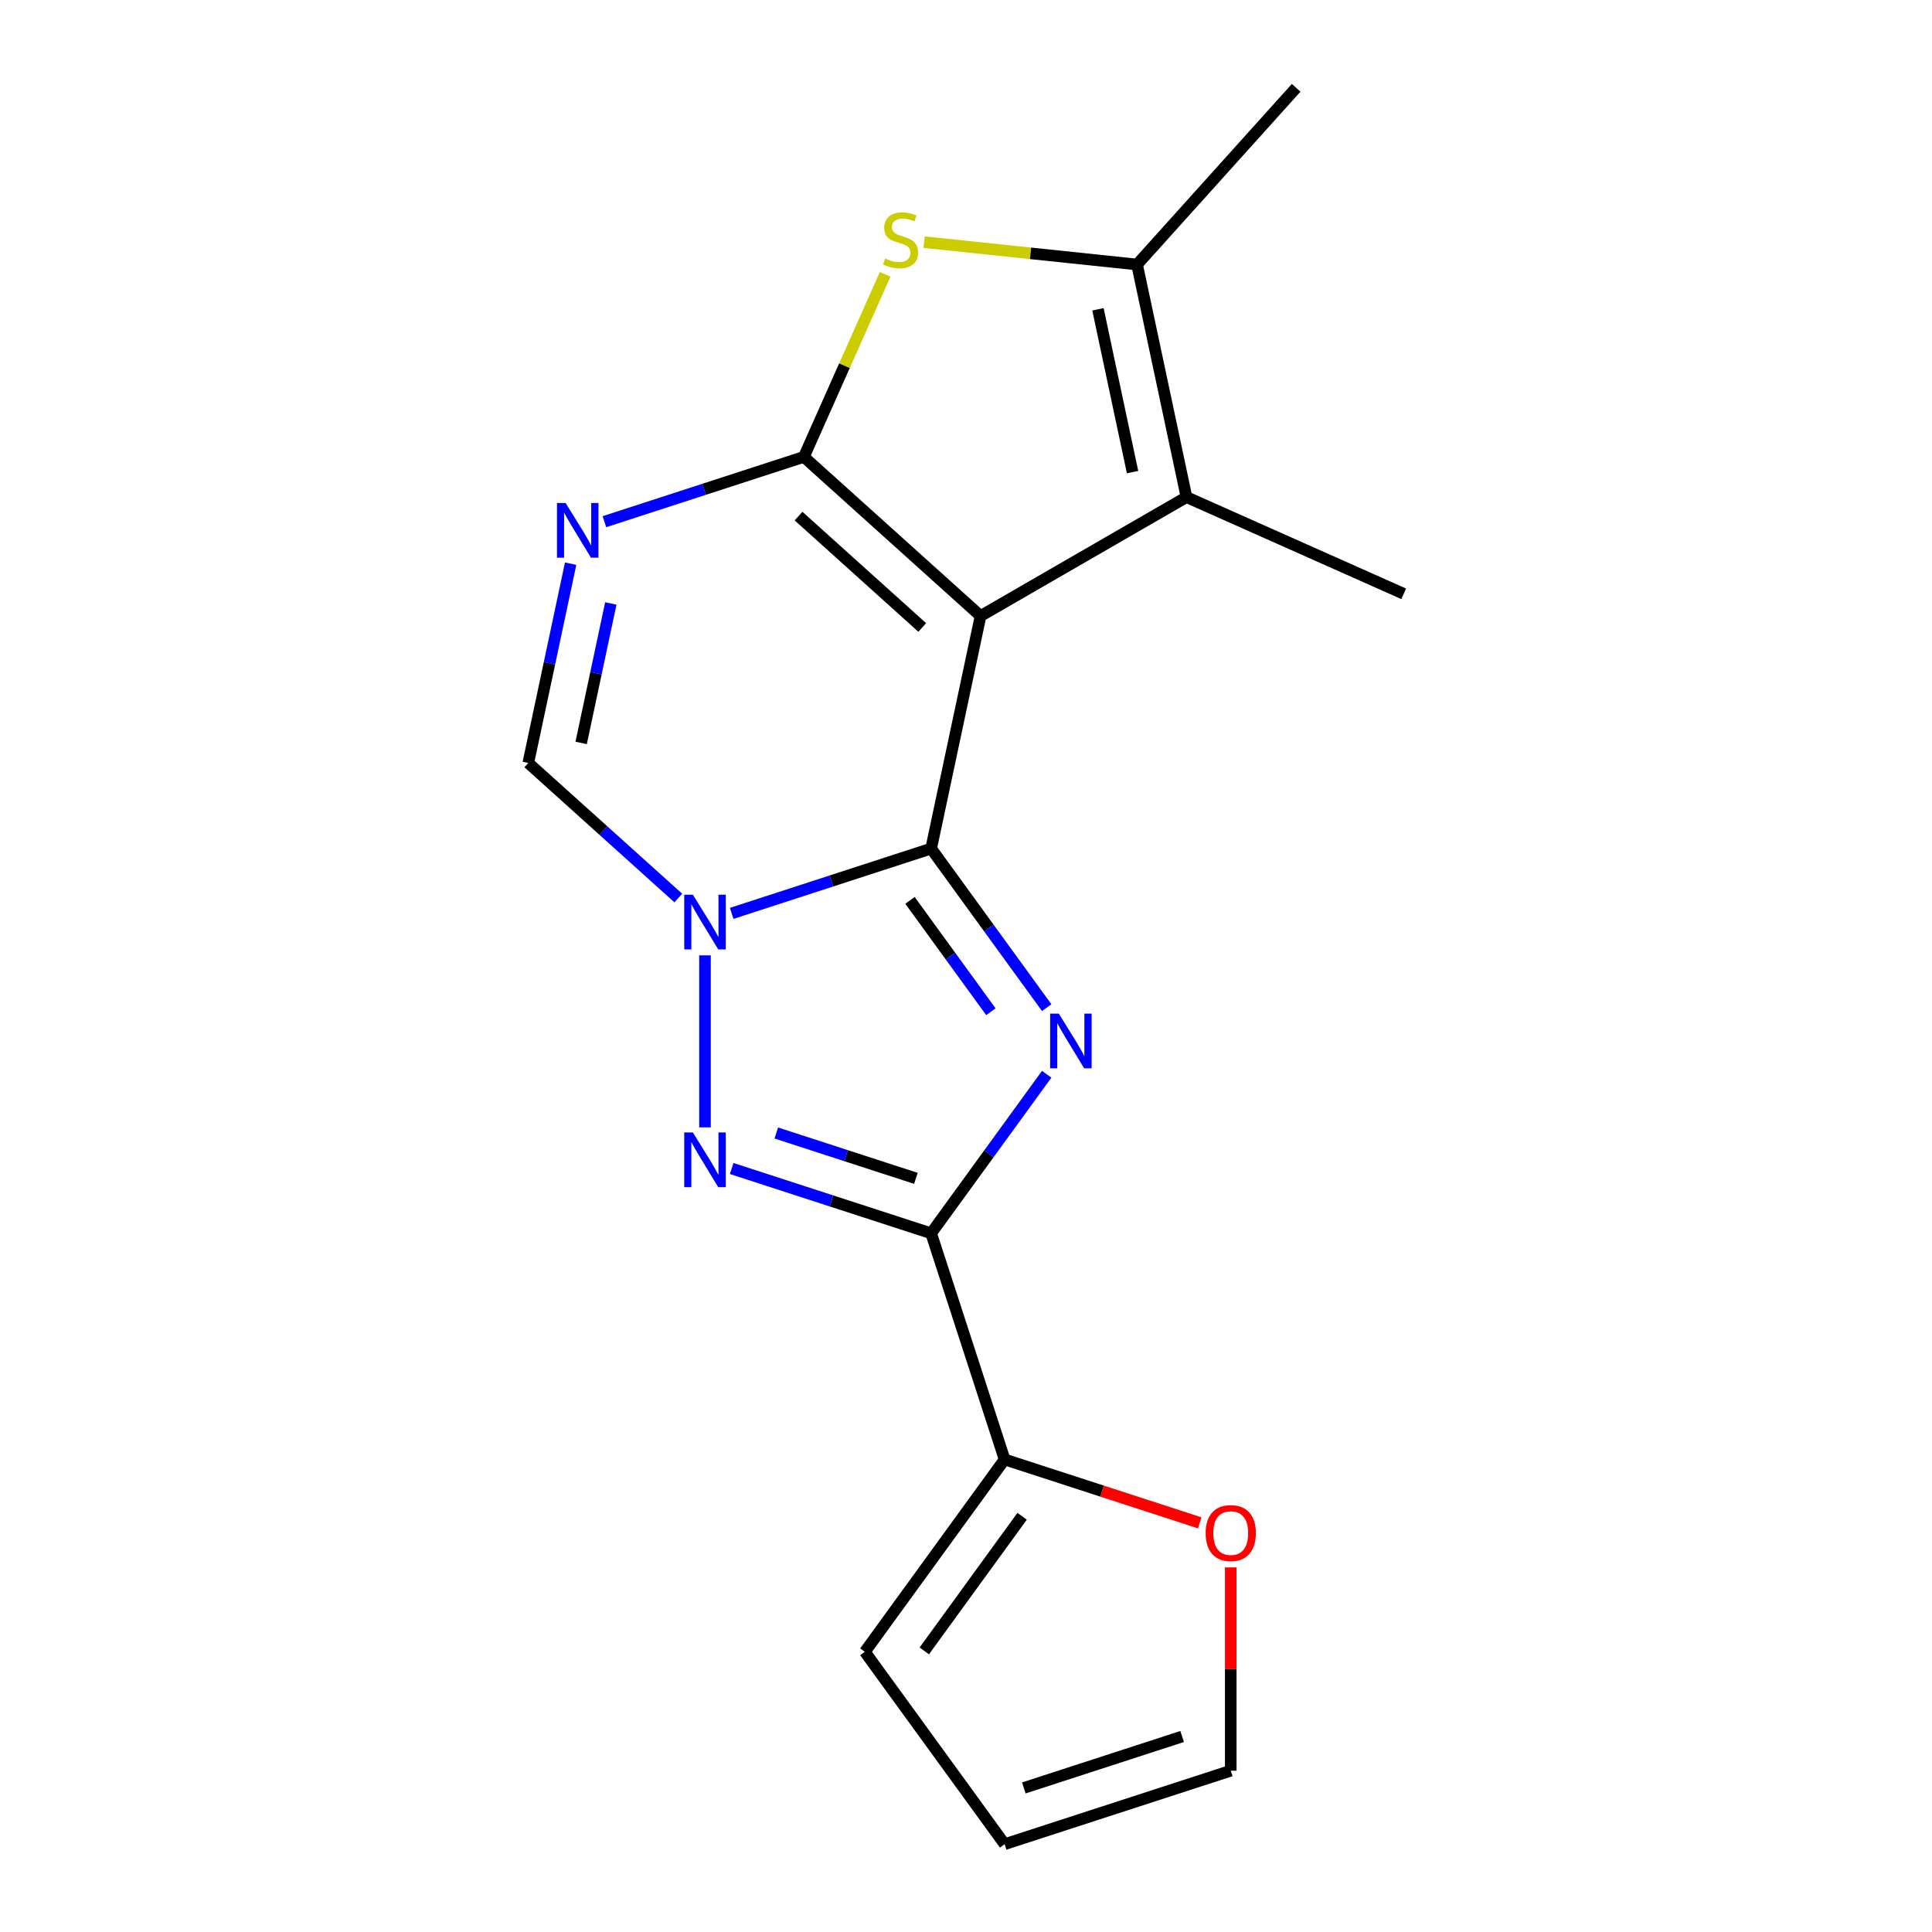 <?xml version='1.0' encoding='iso-8859-1'?>
<svg version='1.1' baseProfile='full'
              xmlns='http://www.w3.org/2000/svg'
                      xmlns:rdkit='http://www.rdkit.org/xml'
                      xmlns:xlink='http://www.w3.org/1999/xlink'
                  xml:space='preserve'
width='1000px' height='1000px' viewBox='0 0 1000 1000'>
<!-- END OF HEADER -->
<rect style='opacity:1.0;fill:#FFFFFF;stroke:none' width='1000' height='1000' x='0' y='0'> </rect>
<path class='bond-0' d='M 481.952,439.221 L 507.541,318.837' style='fill:none;fill-rule:evenodd;stroke:#000000;stroke-width:6px;stroke-linecap:butt;stroke-linejoin:miter;stroke-opacity:1' />
<path class='bond-1' d='M 481.952,439.221 L 511.861,480.387' style='fill:none;fill-rule:evenodd;stroke:#000000;stroke-width:6px;stroke-linecap:butt;stroke-linejoin:miter;stroke-opacity:1' />
<path class='bond-1' d='M 511.861,480.387 L 541.77,521.553' style='fill:none;fill-rule:evenodd;stroke:#0000FF;stroke-width:6px;stroke-linecap:butt;stroke-linejoin:miter;stroke-opacity:1' />
<path class='bond-1' d='M 471.011,466.039 L 491.947,494.855' style='fill:none;fill-rule:evenodd;stroke:#000000;stroke-width:6px;stroke-linecap:butt;stroke-linejoin:miter;stroke-opacity:1' />
<path class='bond-1' d='M 491.947,494.855 L 512.884,523.671' style='fill:none;fill-rule:evenodd;stroke:#0000FF;stroke-width:6px;stroke-linecap:butt;stroke-linejoin:miter;stroke-opacity:1' />
<path class='bond-3' d='M 481.952,439.221 L 430.336,455.992' style='fill:none;fill-rule:evenodd;stroke:#000000;stroke-width:6px;stroke-linecap:butt;stroke-linejoin:miter;stroke-opacity:1' />
<path class='bond-3' d='M 430.336,455.992 L 378.719,472.764' style='fill:none;fill-rule:evenodd;stroke:#0000FF;stroke-width:6px;stroke-linecap:butt;stroke-linejoin:miter;stroke-opacity:1' />
<path class='bond-2' d='M 507.541,318.837 L 416.079,236.485' style='fill:none;fill-rule:evenodd;stroke:#000000;stroke-width:6px;stroke-linecap:butt;stroke-linejoin:miter;stroke-opacity:1' />
<path class='bond-2' d='M 477.351,324.776 L 413.328,267.13' style='fill:none;fill-rule:evenodd;stroke:#000000;stroke-width:6px;stroke-linecap:butt;stroke-linejoin:miter;stroke-opacity:1' />
<path class='bond-8' d='M 507.541,318.837 L 614.126,257.3' style='fill:none;fill-rule:evenodd;stroke:#000000;stroke-width:6px;stroke-linecap:butt;stroke-linejoin:miter;stroke-opacity:1' />
<path class='bond-4' d='M 541.77,556.027 L 511.861,597.192' style='fill:none;fill-rule:evenodd;stroke:#0000FF;stroke-width:6px;stroke-linecap:butt;stroke-linejoin:miter;stroke-opacity:1' />
<path class='bond-4' d='M 511.861,597.192 L 481.952,638.358' style='fill:none;fill-rule:evenodd;stroke:#000000;stroke-width:6px;stroke-linecap:butt;stroke-linejoin:miter;stroke-opacity:1' />
<path class='bond-7' d='M 416.079,236.485 L 437.111,189.246' style='fill:none;fill-rule:evenodd;stroke:#000000;stroke-width:6px;stroke-linecap:butt;stroke-linejoin:miter;stroke-opacity:1' />
<path class='bond-7' d='M 437.111,189.246 L 458.143,142.008' style='fill:none;fill-rule:evenodd;stroke:#CCCC00;stroke-width:6px;stroke-linecap:butt;stroke-linejoin:miter;stroke-opacity:1' />
<path class='bond-19' d='M 416.079,236.485 L 364.463,253.256' style='fill:none;fill-rule:evenodd;stroke:#000000;stroke-width:6px;stroke-linecap:butt;stroke-linejoin:miter;stroke-opacity:1' />
<path class='bond-19' d='M 364.463,253.256 L 312.846,270.027' style='fill:none;fill-rule:evenodd;stroke:#0000FF;stroke-width:6px;stroke-linecap:butt;stroke-linejoin:miter;stroke-opacity:1' />
<path class='bond-5' d='M 364.902,494.49 L 364.902,583.521' style='fill:none;fill-rule:evenodd;stroke:#0000FF;stroke-width:6px;stroke-linecap:butt;stroke-linejoin:miter;stroke-opacity:1' />
<path class='bond-10' d='M 351.086,464.812 L 312.263,429.856' style='fill:none;fill-rule:evenodd;stroke:#0000FF;stroke-width:6px;stroke-linecap:butt;stroke-linejoin:miter;stroke-opacity:1' />
<path class='bond-10' d='M 312.263,429.856 L 273.441,394.901' style='fill:none;fill-rule:evenodd;stroke:#000000;stroke-width:6px;stroke-linecap:butt;stroke-linejoin:miter;stroke-opacity:1' />
<path class='bond-11' d='M 481.952,638.358 L 519.984,755.408' style='fill:none;fill-rule:evenodd;stroke:#000000;stroke-width:6px;stroke-linecap:butt;stroke-linejoin:miter;stroke-opacity:1' />
<path class='bond-18' d='M 481.952,638.358 L 430.336,621.587' style='fill:none;fill-rule:evenodd;stroke:#000000;stroke-width:6px;stroke-linecap:butt;stroke-linejoin:miter;stroke-opacity:1' />
<path class='bond-18' d='M 430.336,621.587 L 378.719,604.816' style='fill:none;fill-rule:evenodd;stroke:#0000FF;stroke-width:6px;stroke-linecap:butt;stroke-linejoin:miter;stroke-opacity:1' />
<path class='bond-18' d='M 474.074,609.917 L 437.942,598.177' style='fill:none;fill-rule:evenodd;stroke:#000000;stroke-width:6px;stroke-linecap:butt;stroke-linejoin:miter;stroke-opacity:1' />
<path class='bond-18' d='M 437.942,598.177 L 401.811,586.437' style='fill:none;fill-rule:evenodd;stroke:#0000FF;stroke-width:6px;stroke-linecap:butt;stroke-linejoin:miter;stroke-opacity:1' />
<path class='bond-6' d='M 295.366,291.753 L 284.403,343.327' style='fill:none;fill-rule:evenodd;stroke:#0000FF;stroke-width:6px;stroke-linecap:butt;stroke-linejoin:miter;stroke-opacity:1' />
<path class='bond-6' d='M 284.403,343.327 L 273.441,394.901' style='fill:none;fill-rule:evenodd;stroke:#000000;stroke-width:6px;stroke-linecap:butt;stroke-linejoin:miter;stroke-opacity:1' />
<path class='bond-6' d='M 316.154,312.343 L 308.48,348.445' style='fill:none;fill-rule:evenodd;stroke:#0000FF;stroke-width:6px;stroke-linecap:butt;stroke-linejoin:miter;stroke-opacity:1' />
<path class='bond-6' d='M 308.48,348.445 L 300.807,384.546' style='fill:none;fill-rule:evenodd;stroke:#000000;stroke-width:6px;stroke-linecap:butt;stroke-linejoin:miter;stroke-opacity:1' />
<path class='bond-20' d='M 478.295,125.329 L 533.416,131.123' style='fill:none;fill-rule:evenodd;stroke:#CCCC00;stroke-width:6px;stroke-linecap:butt;stroke-linejoin:miter;stroke-opacity:1' />
<path class='bond-20' d='M 533.416,131.123 L 588.537,136.916' style='fill:none;fill-rule:evenodd;stroke:#000000;stroke-width:6px;stroke-linecap:butt;stroke-linejoin:miter;stroke-opacity:1' />
<path class='bond-9' d='M 614.126,257.3 L 588.537,136.916' style='fill:none;fill-rule:evenodd;stroke:#000000;stroke-width:6px;stroke-linecap:butt;stroke-linejoin:miter;stroke-opacity:1' />
<path class='bond-9' d='M 586.211,244.36 L 568.299,160.091' style='fill:none;fill-rule:evenodd;stroke:#000000;stroke-width:6px;stroke-linecap:butt;stroke-linejoin:miter;stroke-opacity:1' />
<path class='bond-16' d='M 614.126,257.3 L 726.559,307.359' style='fill:none;fill-rule:evenodd;stroke:#000000;stroke-width:6px;stroke-linecap:butt;stroke-linejoin:miter;stroke-opacity:1' />
<path class='bond-17' d='M 588.537,136.916 L 670.89,45.455' style='fill:none;fill-rule:evenodd;stroke:#000000;stroke-width:6px;stroke-linecap:butt;stroke-linejoin:miter;stroke-opacity:1' />
<path class='bond-12' d='M 519.984,755.408 L 570.471,771.812' style='fill:none;fill-rule:evenodd;stroke:#000000;stroke-width:6px;stroke-linecap:butt;stroke-linejoin:miter;stroke-opacity:1' />
<path class='bond-12' d='M 570.471,771.812 L 620.957,788.216' style='fill:none;fill-rule:evenodd;stroke:#FF0000;stroke-width:6px;stroke-linecap:butt;stroke-linejoin:miter;stroke-opacity:1' />
<path class='bond-13' d='M 519.984,755.408 L 447.643,854.977' style='fill:none;fill-rule:evenodd;stroke:#000000;stroke-width:6px;stroke-linecap:butt;stroke-linejoin:miter;stroke-opacity:1' />
<path class='bond-13' d='M 529.047,784.812 L 478.408,854.51' style='fill:none;fill-rule:evenodd;stroke:#000000;stroke-width:6px;stroke-linecap:butt;stroke-linejoin:miter;stroke-opacity:1' />
<path class='bond-14' d='M 637.034,811.277 L 637.034,863.895' style='fill:none;fill-rule:evenodd;stroke:#FF0000;stroke-width:6px;stroke-linecap:butt;stroke-linejoin:miter;stroke-opacity:1' />
<path class='bond-14' d='M 637.034,863.895 L 637.034,916.514' style='fill:none;fill-rule:evenodd;stroke:#000000;stroke-width:6px;stroke-linecap:butt;stroke-linejoin:miter;stroke-opacity:1' />
<path class='bond-15' d='M 447.643,854.977 L 519.984,954.545' style='fill:none;fill-rule:evenodd;stroke:#000000;stroke-width:6px;stroke-linecap:butt;stroke-linejoin:miter;stroke-opacity:1' />
<path class='bond-21' d='M 637.034,916.514 L 519.984,954.545' style='fill:none;fill-rule:evenodd;stroke:#000000;stroke-width:6px;stroke-linecap:butt;stroke-linejoin:miter;stroke-opacity:1' />
<path class='bond-21' d='M 611.87,898.808 L 529.935,925.431' style='fill:none;fill-rule:evenodd;stroke:#000000;stroke-width:6px;stroke-linecap:butt;stroke-linejoin:miter;stroke-opacity:1' />
<path  class='atom-2' d='M 548.033 524.63
L 557.313 539.63
Q 558.233 541.11, 559.713 543.79
Q 561.193 546.47, 561.273 546.63
L 561.273 524.63
L 565.033 524.63
L 565.033 552.95
L 561.153 552.95
L 551.193 536.55
Q 550.033 534.63, 548.793 532.43
Q 547.593 530.23, 547.233 529.55
L 547.233 552.95
L 543.553 552.95
L 543.553 524.63
L 548.033 524.63
' fill='#0000FF'/>
<path  class='atom-4' d='M 358.642 463.093
L 367.922 478.093
Q 368.842 479.573, 370.322 482.253
Q 371.802 484.933, 371.882 485.093
L 371.882 463.093
L 375.642 463.093
L 375.642 491.413
L 371.762 491.413
L 361.802 475.013
Q 360.642 473.093, 359.402 470.893
Q 358.202 468.693, 357.842 468.013
L 357.842 491.413
L 354.162 491.413
L 354.162 463.093
L 358.642 463.093
' fill='#0000FF'/>
<path  class='atom-6' d='M 358.642 586.166
L 367.922 601.166
Q 368.842 602.646, 370.322 605.326
Q 371.802 608.006, 371.882 608.166
L 371.882 586.166
L 375.642 586.166
L 375.642 614.486
L 371.762 614.486
L 361.802 598.086
Q 360.642 596.166, 359.402 593.966
Q 358.202 591.766, 357.842 591.086
L 357.842 614.486
L 354.162 614.486
L 354.162 586.166
L 358.642 586.166
' fill='#0000FF'/>
<path  class='atom-7' d='M 292.769 260.356
L 302.049 275.356
Q 302.969 276.836, 304.449 279.516
Q 305.929 282.196, 306.009 282.356
L 306.009 260.356
L 309.769 260.356
L 309.769 288.676
L 305.889 288.676
L 295.929 272.276
Q 294.769 270.356, 293.529 268.156
Q 292.329 265.956, 291.969 265.276
L 291.969 288.676
L 288.289 288.676
L 288.289 260.356
L 292.769 260.356
' fill='#0000FF'/>
<path  class='atom-8' d='M 458.138 133.771
Q 458.458 133.891, 459.778 134.451
Q 461.098 135.011, 462.538 135.371
Q 464.018 135.691, 465.458 135.691
Q 468.138 135.691, 469.698 134.411
Q 471.258 133.091, 471.258 130.811
Q 471.258 129.251, 470.458 128.291
Q 469.698 127.331, 468.498 126.811
Q 467.298 126.291, 465.298 125.691
Q 462.778 124.931, 461.258 124.211
Q 459.778 123.491, 458.698 121.971
Q 457.658 120.451, 457.658 117.891
Q 457.658 114.331, 460.058 112.131
Q 462.498 109.931, 467.298 109.931
Q 470.578 109.931, 474.298 111.491
L 473.378 114.571
Q 469.978 113.171, 467.418 113.171
Q 464.658 113.171, 463.138 114.331
Q 461.618 115.451, 461.658 117.411
Q 461.658 118.931, 462.418 119.851
Q 463.218 120.771, 464.338 121.291
Q 465.498 121.811, 467.418 122.411
Q 469.978 123.211, 471.498 124.011
Q 473.018 124.811, 474.098 126.451
Q 475.218 128.051, 475.218 130.811
Q 475.218 134.731, 472.578 136.851
Q 469.978 138.931, 465.618 138.931
Q 463.098 138.931, 461.178 138.371
Q 459.298 137.851, 457.058 136.931
L 458.138 133.771
' fill='#CCCC00'/>
<path  class='atom-13' d='M 624.034 793.52
Q 624.034 786.72, 627.394 782.92
Q 630.754 779.12, 637.034 779.12
Q 643.314 779.12, 646.674 782.92
Q 650.034 786.72, 650.034 793.52
Q 650.034 800.4, 646.634 804.32
Q 643.234 808.2, 637.034 808.2
Q 630.794 808.2, 627.394 804.32
Q 624.034 800.44, 624.034 793.52
M 637.034 805
Q 641.354 805, 643.674 802.12
Q 646.034 799.2, 646.034 793.52
Q 646.034 787.96, 643.674 785.16
Q 641.354 782.32, 637.034 782.32
Q 632.714 782.32, 630.354 785.12
Q 628.034 787.92, 628.034 793.52
Q 628.034 799.24, 630.354 802.12
Q 632.714 805, 637.034 805
' fill='#FF0000'/>
</svg>
